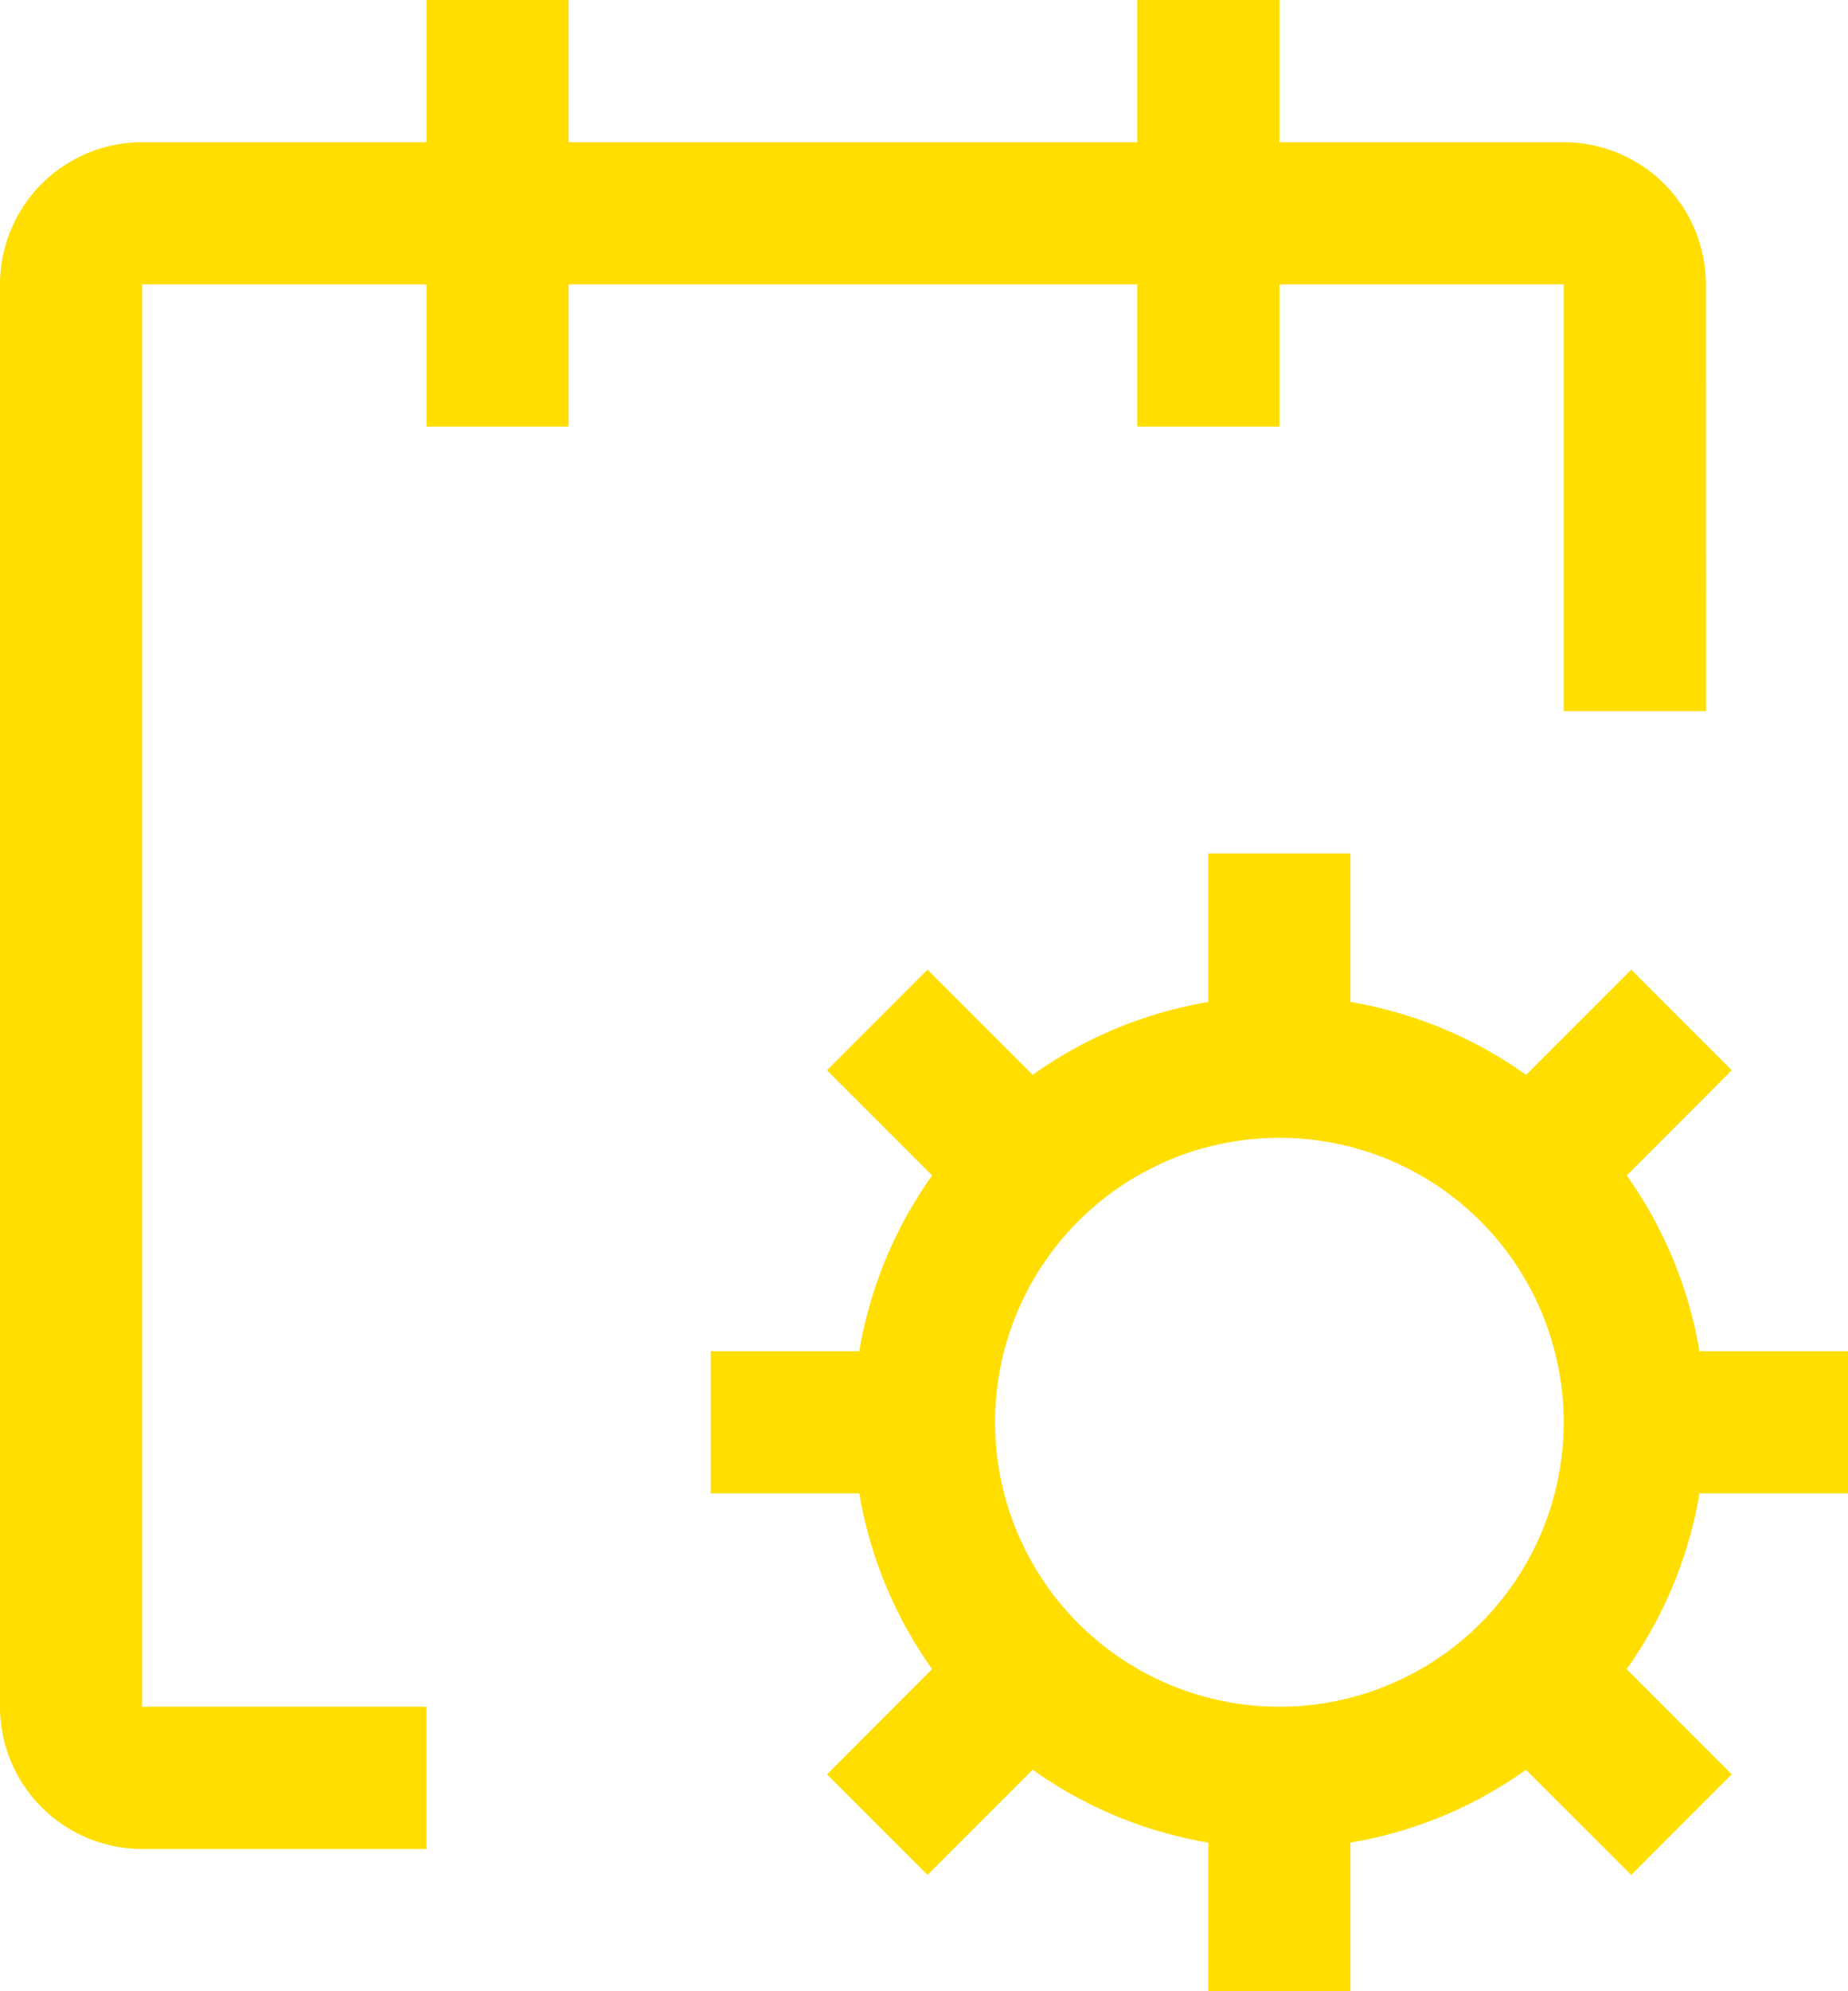 <svg xmlns="http://www.w3.org/2000/svg" width="57.551" height="61.978" viewBox="0 0 57.551 61.978">
  <g id="calendar-settings" transform="translate(-4.5 -2.25)">
    <path id="Path_1278" data-name="Path 1278" d="M51.166,35.671V31.244H46.54a13.192,13.192,0,0,0-2.267-5.468L47.545,22.5l-3.13-3.13-3.274,3.274a13.188,13.188,0,0,0-5.47-2.269V15.75H31.244v4.626a13.188,13.188,0,0,0-5.468,2.267L22.5,19.37,19.37,22.5l3.274,3.274a13.2,13.2,0,0,0-2.269,5.47H15.75v4.427h4.626a13.2,13.2,0,0,0,2.267,5.468L19.37,44.415l3.13,3.13,3.274-3.274a13.188,13.188,0,0,0,5.47,2.269v4.626h4.427V46.54a13.188,13.188,0,0,0,5.468-2.267l3.276,3.272,3.13-3.13-3.274-3.274a13.192,13.192,0,0,0,2.269-5.47Zm-17.708,6.64a8.854,8.854,0,1,1,8.854-8.854,8.854,8.854,0,0,1-8.854,8.854Z" transform="translate(10.885 13.062)" fill="#ffde00"/>
    <path id="Path_1279" data-name="Path 1279" d="M57.624,11.1A4.427,4.427,0,0,0,53.2,6.677H44.343V2.25H39.916V6.677H22.208V2.25H17.781V6.677H8.927A4.427,4.427,0,0,0,4.5,11.1v44.27A4.427,4.427,0,0,0,8.927,59.8h8.854V55.374H8.927V11.1h8.854v4.427h4.427V11.1H39.916v4.427h4.427V11.1H53.2V24.385h4.427Z" fill="#ffde00"/>
  </g>
</svg>

